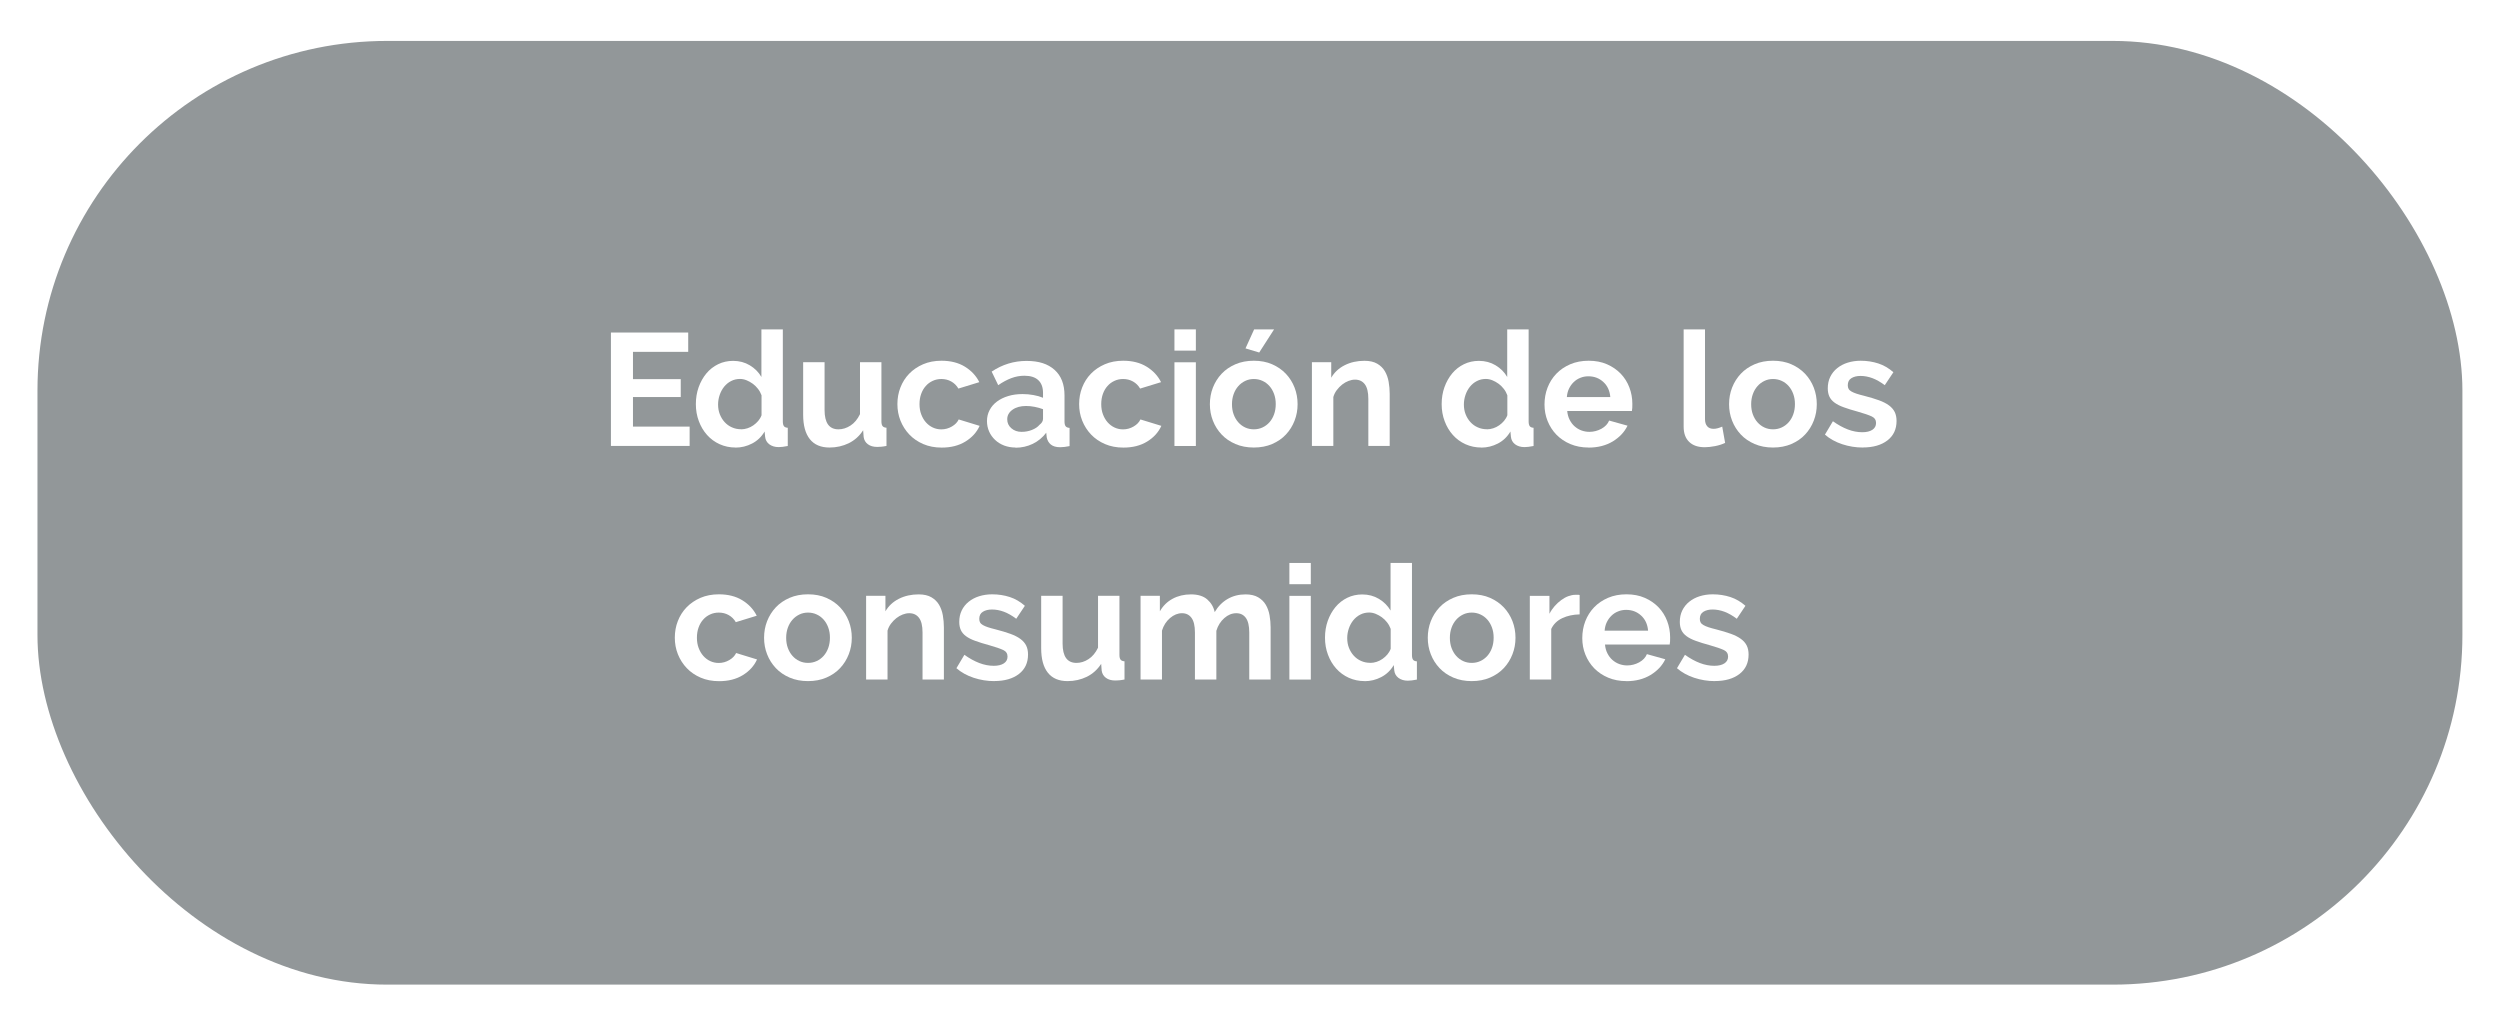 <?xml version="1.0" encoding="UTF-8"?>
<svg id="Capa_2" data-name="Capa 2" xmlns="http://www.w3.org/2000/svg" xmlns:xlink="http://www.w3.org/1999/xlink" viewBox="0 0 405 166">
  <defs>
    <filter id="drop-shadow-1" filterUnits="userSpaceOnUse">
      <feOffset dx="0" dy="0"/>
      <feGaussianBlur result="blur" stdDeviation="2"/>
      <feFlood flood-color="#000" flood-opacity=".3"/>
      <feComposite in2="blur" operator="in"/>
      <feComposite in="SourceGraphic"/>
    </filter>
  </defs>
  <g id="contenido">
    <g>
      <rect x="6.07" y="6.63" width="392.84" height="152.88" rx="56.65" ry="56.65" fill="#929799" filter="url(#drop-shadow-1)"/>
      <g>
        <path d="m111.72,69.11v3.13h-12.75v-18.37h12.52v3.13h-8.95v4.42h7.74v2.9h-7.74v4.79h9.18Z" fill="#fff"/>
        <path d="m119.17,72.5c-.93,0-1.79-.18-2.59-.54-.79-.36-1.47-.86-2.04-1.5-.57-.64-1.01-1.38-1.33-2.24-.32-.85-.48-1.77-.48-2.75s.15-1.9.45-2.74c.3-.84.72-1.59,1.25-2.23.53-.64,1.17-1.14,1.91-1.5.74-.36,1.55-.54,2.43-.54,1,0,1.9.24,2.7.72.8.48,1.43,1.11,1.88,1.89v-7.71h3.47v14.9c0,.36.06.62.18.78.12.16.33.24.62.26v2.95c-.6.12-1.1.18-1.47.18-.62,0-1.13-.16-1.53-.46-.4-.31-.62-.72-.67-1.22l-.08-.85c-.5.86-1.18,1.51-2.03,1.95-.85.44-1.75.66-2.68.66Zm.91-2.95c.33,0,.66-.06,1.01-.17.34-.11.66-.27.96-.48s.56-.45.79-.72c.23-.28.41-.58.53-.91v-3.23c-.14-.38-.33-.73-.58-1.05s-.53-.6-.85-.83c-.32-.23-.66-.42-1.01-.56-.35-.14-.7-.21-1.05-.21-.52,0-1,.11-1.44.34-.44.22-.81.53-1.13.92-.31.39-.55.83-.72,1.33s-.26,1.02-.26,1.55c0,.57.09,1.1.28,1.58.19.48.45.91.78,1.27.33.36.72.65,1.18.85.46.21.96.31,1.51.31Z" fill="#fff"/>
        <path d="m134.38,72.5c-1.4,0-2.46-.45-3.18-1.35-.72-.9-1.09-2.22-1.09-3.98v-8.49h3.47v7.74c0,2.09.75,3.13,2.25,3.13.67,0,1.32-.2,1.95-.61s1.14-1.02,1.54-1.85v-8.41h3.47v9.57c0,.36.06.62.19.78.13.16.34.24.63.26v2.95c-.35.07-.63.11-.87.13-.23.02-.44.03-.63.03-.62,0-1.12-.14-1.51-.43-.39-.29-.62-.68-.69-1.18l-.08-1.09c-.6.93-1.38,1.63-2.33,2.1-.95.46-1.99.7-3.13.7Z" fill="#fff"/>
        <path d="m145.38,65.46c0-.95.16-1.85.49-2.69.33-.85.8-1.59,1.42-2.23.62-.64,1.37-1.15,2.25-1.53.88-.38,1.87-.57,2.98-.57,1.48,0,2.75.32,3.79.96,1.04.64,1.82,1.47,2.34,2.51l-3.39,1.04c-.29-.5-.68-.88-1.16-1.15-.48-.27-1.02-.4-1.6-.4-.5,0-.97.1-1.4.3s-.81.47-1.12.83c-.32.35-.57.78-.75,1.28-.18.5-.27,1.05-.27,1.66s.09,1.16.28,1.66c.19.5.44.93.76,1.29.32.36.69.64,1.12.84s.89.3,1.37.3c.62,0,1.19-.16,1.72-.47.53-.31.89-.69,1.1-1.14l3.39,1.04c-.47,1.04-1.23,1.88-2.3,2.54-1.07.66-2.35.98-3.85.98-1.1,0-2.1-.19-2.98-.57-.88-.38-1.63-.89-2.25-1.54-.62-.65-1.1-1.4-1.44-2.25s-.5-1.75-.5-2.68Z" fill="#fff"/>
        <path d="m164.52,72.5c-.66,0-1.27-.11-1.84-.32-.57-.22-1.06-.52-1.47-.91-.41-.39-.74-.84-.97-1.36s-.35-1.09-.35-1.71.14-1.23.43-1.77c.28-.54.68-1,1.19-1.38.51-.38,1.12-.68,1.82-.89.71-.22,1.48-.32,2.33-.32.6,0,1.19.05,1.77.16.58.1,1.09.25,1.54.44v-.78c0-.9-.25-1.59-.76-2.07-.51-.48-1.26-.72-2.26-.72-.72,0-1.43.13-2.12.39-.69.26-1.4.64-2.12,1.14l-1.06-2.2c1.74-1.16,3.62-1.73,5.64-1.73s3.46.48,4.54,1.44c1.08.96,1.62,2.34,1.62,4.15v4.22c0,.36.06.62.19.78s.34.24.63.26v2.95c-.59.12-1.1.18-1.53.18-.66,0-1.16-.15-1.51-.44s-.57-.68-.66-1.16l-.08-.75c-.6.79-1.34,1.4-2.2,1.81-.86.41-1.79.62-2.77.62Zm.98-2.54c.59,0,1.14-.1,1.67-.31.53-.21.94-.48,1.23-.83.38-.29.57-.62.57-.98v-1.55c-.41-.16-.86-.28-1.35-.38s-.95-.14-1.4-.14c-.9,0-1.63.2-2.2.61-.57.41-.85.92-.85,1.54,0,.59.22,1.07.67,1.46.45.39,1,.58,1.66.58Z" fill="#fff"/>
        <path d="m174.82,65.46c0-.95.16-1.85.49-2.69.33-.85.8-1.59,1.42-2.23.62-.64,1.37-1.15,2.25-1.53.88-.38,1.87-.57,2.98-.57,1.48,0,2.75.32,3.79.96,1.04.64,1.82,1.47,2.34,2.51l-3.39,1.04c-.29-.5-.68-.88-1.16-1.15-.48-.27-1.02-.4-1.6-.4-.5,0-.97.1-1.4.3s-.81.47-1.12.83c-.32.35-.57.78-.75,1.28-.18.5-.27,1.05-.27,1.66s.09,1.16.28,1.66c.19.5.44.93.76,1.29.32.36.69.64,1.12.84s.89.3,1.37.3c.62,0,1.19-.16,1.72-.47.53-.31.89-.69,1.1-1.14l3.39,1.04c-.47,1.04-1.23,1.88-2.3,2.54-1.07.66-2.35.98-3.85.98-1.1,0-2.1-.19-2.98-.57-.88-.38-1.63-.89-2.25-1.54-.62-.65-1.1-1.4-1.44-2.25s-.5-1.75-.5-2.68Z" fill="#fff"/>
        <path d="m190.26,56.8v-3.44h3.47v3.44h-3.47Zm0,15.45v-13.56h3.47v13.56h-3.47Z" fill="#fff"/>
        <path d="m203.12,72.5c-1.1,0-2.1-.19-2.98-.57-.88-.38-1.63-.89-2.24-1.54-.61-.65-1.08-1.39-1.41-2.24-.33-.84-.49-1.73-.49-2.67s.16-1.84.49-2.69c.33-.84.8-1.59,1.41-2.24.61-.65,1.36-1.16,2.24-1.54.88-.38,1.87-.57,2.98-.57s2.09.19,2.96.57c.87.38,1.61.89,2.23,1.54.61.65,1.08,1.39,1.41,2.24.33.85.49,1.74.49,2.69s-.16,1.82-.49,2.67c-.33.85-.79,1.59-1.4,2.24-.6.65-1.35,1.16-2.23,1.54-.88.38-1.87.57-2.98.57Zm-3.54-7.01c0,.6.09,1.15.27,1.64.18.49.43.92.75,1.28.32.36.69.64,1.12.84s.9.3,1.4.3.97-.1,1.4-.3c.43-.2.81-.48,1.13-.84.32-.36.57-.79.75-1.29.18-.5.27-1.05.27-1.66s-.09-1.13-.27-1.63-.43-.93-.75-1.29c-.32-.36-.69-.64-1.13-.84-.43-.2-.9-.3-1.4-.3s-.97.1-1.4.31-.81.49-1.12.85c-.32.36-.57.79-.75,1.29-.18.5-.27,1.04-.27,1.63Zm4.42-8.38l-2.23-.67,1.4-3.08h3.23l-2.41,3.75Z" fill="#fff"/>
        <path d="m225.14,72.24h-3.47v-7.61c0-1.09-.19-1.88-.57-2.38s-.91-.75-1.58-.75c-.35,0-.7.07-1.06.21-.36.14-.7.33-1.02.58-.32.25-.61.55-.87.89-.26.34-.45.72-.57,1.14v7.92h-3.47v-13.56h3.13v2.51c.5-.86,1.22-1.54,2.17-2.02.95-.48,2.02-.72,3.21-.72.85,0,1.54.16,2.07.47s.95.72,1.24,1.22c.29.5.5,1.07.61,1.71.11.64.17,1.29.17,1.94v8.46Z" fill="#fff"/>
        <path d="m239.99,72.5c-.93,0-1.79-.18-2.59-.54-.79-.36-1.47-.86-2.04-1.5-.57-.64-1.01-1.38-1.33-2.24-.32-.85-.48-1.77-.48-2.75s.15-1.9.45-2.74c.3-.84.72-1.59,1.25-2.23.53-.64,1.17-1.14,1.91-1.5.74-.36,1.55-.54,2.43-.54,1,0,1.9.24,2.7.72.8.48,1.43,1.11,1.88,1.89v-7.71h3.47v14.9c0,.36.06.62.18.78.12.16.33.24.62.26v2.95c-.6.12-1.1.18-1.47.18-.62,0-1.13-.16-1.53-.46-.4-.31-.62-.72-.67-1.22l-.08-.85c-.5.86-1.18,1.51-2.03,1.95-.85.44-1.75.66-2.68.66Zm.91-2.95c.33,0,.66-.06,1.01-.17.34-.11.66-.27.96-.48s.56-.45.79-.72c.23-.28.41-.58.53-.91v-3.23c-.14-.38-.33-.73-.58-1.05s-.53-.6-.85-.83c-.32-.23-.66-.42-1.01-.56-.35-.14-.7-.21-1.05-.21-.52,0-1,.11-1.44.34-.44.22-.81.53-1.13.92-.31.39-.55.83-.72,1.33s-.26,1.02-.26,1.55c0,.57.09,1.1.28,1.58.19.48.45.91.78,1.27.33.36.72.65,1.18.85.46.21.96.31,1.51.31Z" fill="#fff"/>
        <path d="m257.35,72.5c-1.09,0-2.07-.19-2.95-.56-.88-.37-1.63-.88-2.25-1.51-.62-.64-1.1-1.38-1.44-2.23-.34-.84-.5-1.73-.5-2.67s.16-1.88.49-2.73c.33-.85.8-1.6,1.42-2.25.62-.65,1.38-1.16,2.26-1.54.89-.38,1.88-.57,2.99-.57s2.09.19,2.96.57c.87.38,1.61.89,2.23,1.53.61.64,1.08,1.38,1.4,2.23.32.84.48,1.72.48,2.64,0,.22,0,.44-.01.65s-.03.38-.06.52h-10.48c.05.54.18,1.01.39,1.42s.47.77.8,1.06c.33.29.7.52,1.11.67s.85.23,1.29.23c.69,0,1.34-.17,1.95-.5.61-.34,1.03-.78,1.25-1.33l2.98.83c-.5,1.04-1.3,1.88-2.39,2.55-1.1.66-2.4,1-3.92,1Zm3.52-8.18c-.09-1.02-.46-1.83-1.13-2.44-.66-.61-1.47-.92-2.42-.92-.47,0-.9.08-1.31.25-.41.16-.76.39-1.07.69s-.56.65-.76,1.06c-.2.41-.31.87-.35,1.37h7.04Z" fill="#fff"/>
        <path d="m272.74,53.36h3.47v14.54c0,.5.12.89.36,1.16.24.28.59.41,1.03.41.21,0,.44-.03.69-.1.25-.07.49-.16.71-.26l.47,2.64c-.47.22-1.01.4-1.63.52-.62.12-1.18.18-1.68.18-1.09,0-1.93-.29-2.52-.87-.6-.58-.89-1.4-.89-2.47v-15.76Z" fill="#fff"/>
        <path d="m287.23,72.5c-1.1,0-2.1-.19-2.98-.57-.88-.38-1.63-.89-2.24-1.54-.61-.65-1.08-1.39-1.41-2.24-.33-.84-.49-1.73-.49-2.67s.16-1.84.49-2.69c.33-.84.8-1.59,1.41-2.24.61-.65,1.36-1.16,2.24-1.54.88-.38,1.87-.57,2.98-.57s2.09.19,2.96.57c.87.38,1.61.89,2.23,1.54.61.65,1.08,1.39,1.41,2.24.33.85.49,1.74.49,2.69s-.16,1.82-.49,2.67c-.33.85-.79,1.59-1.4,2.24-.6.65-1.35,1.16-2.23,1.54-.88.38-1.87.57-2.98.57Zm-3.54-7.01c0,.6.09,1.15.27,1.64.18.49.43.92.75,1.28.32.36.69.64,1.12.84s.9.3,1.4.3.97-.1,1.4-.3c.43-.2.81-.48,1.13-.84.32-.36.57-.79.75-1.29.18-.5.27-1.05.27-1.66s-.09-1.13-.27-1.63-.43-.93-.75-1.29c-.32-.36-.69-.64-1.13-.84-.43-.2-.9-.3-1.4-.3s-.97.1-1.4.31-.81.49-1.12.85c-.32.36-.57.79-.75,1.29-.18.5-.27,1.04-.27,1.63Z" fill="#fff"/>
        <path d="m301.77,72.5c-1.14,0-2.25-.18-3.34-.54-1.09-.36-2.02-.88-2.79-1.55l1.29-2.17c.83.59,1.63,1.03,2.42,1.33.78.3,1.57.45,2.34.45.69,0,1.23-.13,1.63-.39s.6-.63.6-1.11-.23-.84-.7-1.06c-.47-.22-1.22-.48-2.28-.78-.88-.24-1.63-.47-2.25-.7-.62-.22-1.12-.48-1.5-.76-.38-.28-.66-.61-.83-.98-.17-.37-.26-.81-.26-1.33,0-.69.13-1.31.4-1.86.27-.55.64-1.02,1.13-1.41.48-.39,1.05-.69,1.69-.89s1.35-.31,2.11-.31c1.02,0,1.97.15,2.86.44.89.29,1.7.77,2.44,1.42l-1.4,2.1c-.69-.52-1.36-.9-2-1.14-.65-.24-1.29-.36-1.93-.36-.59,0-1.08.12-1.47.36-.4.24-.59.63-.59,1.16,0,.24.05.44.14.59.09.16.25.29.45.41.21.12.48.24.81.35.34.11.75.23,1.25.35.93.24,1.73.48,2.39.72.66.24,1.21.52,1.63.83s.73.67.93,1.07c.2.41.3.89.3,1.46,0,1.33-.49,2.38-1.47,3.14s-2.32,1.15-4.01,1.15Z" fill="#fff"/>
        <path d="m109.32,103.3c0-.95.16-1.85.49-2.69.33-.85.8-1.59,1.42-2.23.62-.64,1.37-1.15,2.25-1.53.88-.38,1.87-.57,2.98-.57,1.48,0,2.75.32,3.79.96,1.04.64,1.82,1.47,2.34,2.51l-3.39,1.04c-.29-.5-.68-.88-1.16-1.15-.48-.27-1.02-.4-1.6-.4-.5,0-.97.1-1.4.3s-.81.47-1.12.83c-.32.35-.57.78-.75,1.28-.18.5-.27,1.05-.27,1.66s.09,1.16.28,1.66c.19.5.44.93.76,1.29.32.36.69.64,1.12.84s.89.3,1.37.3c.62,0,1.19-.16,1.72-.47.53-.31.89-.69,1.1-1.14l3.39,1.04c-.47,1.04-1.23,1.88-2.3,2.54-1.07.66-2.35.98-3.85.98-1.1,0-2.1-.19-2.98-.57-.88-.38-1.63-.89-2.25-1.54-.62-.65-1.1-1.4-1.44-2.25s-.5-1.75-.5-2.68Z" fill="#fff"/>
        <path d="m130.9,110.34c-1.1,0-2.1-.19-2.98-.57-.88-.38-1.63-.89-2.24-1.54-.61-.65-1.08-1.39-1.41-2.24-.33-.84-.49-1.73-.49-2.67s.16-1.84.49-2.69c.33-.84.8-1.59,1.41-2.24.61-.65,1.36-1.16,2.24-1.54.88-.38,1.87-.57,2.98-.57s2.09.19,2.96.57c.87.38,1.61.89,2.23,1.54.61.65,1.08,1.39,1.41,2.24.33.85.49,1.74.49,2.69s-.16,1.82-.49,2.67c-.33.85-.79,1.59-1.4,2.24-.6.65-1.35,1.16-2.23,1.54-.88.38-1.87.57-2.98.57Zm-3.54-7.01c0,.6.09,1.15.27,1.64.18.49.43.92.75,1.28.32.36.69.64,1.12.84s.9.3,1.4.3.97-.1,1.4-.3c.43-.2.81-.48,1.13-.84.32-.36.57-.79.75-1.29.18-.5.27-1.05.27-1.66s-.09-1.13-.27-1.63-.43-.93-.75-1.29c-.32-.36-.69-.64-1.13-.84-.43-.2-.9-.3-1.4-.3s-.97.1-1.4.31-.81.49-1.12.85c-.32.36-.57.79-.75,1.29-.18.5-.27,1.04-.27,1.63Z" fill="#fff"/>
        <path d="m152.92,110.08h-3.47v-7.61c0-1.09-.19-1.88-.57-2.38s-.91-.75-1.58-.75c-.35,0-.7.07-1.06.21-.36.14-.7.33-1.02.58-.32.25-.61.55-.87.89-.26.34-.45.72-.57,1.14v7.92h-3.47v-13.56h3.13v2.51c.5-.86,1.22-1.54,2.17-2.02.95-.48,2.02-.72,3.21-.72.85,0,1.54.16,2.07.47s.95.72,1.24,1.22c.29.5.5,1.07.61,1.71.11.64.17,1.29.17,1.94v8.46Z" fill="#fff"/>
        <path d="m161.07,110.34c-1.14,0-2.25-.18-3.34-.54-1.09-.36-2.02-.88-2.79-1.55l1.29-2.17c.83.59,1.63,1.03,2.42,1.33.78.3,1.57.45,2.34.45.69,0,1.23-.13,1.63-.39s.6-.63.6-1.11-.23-.84-.7-1.06c-.47-.22-1.22-.48-2.28-.78-.88-.24-1.63-.47-2.25-.7-.62-.22-1.12-.48-1.5-.76-.38-.28-.66-.61-.83-.98-.17-.37-.26-.81-.26-1.33,0-.69.13-1.31.4-1.86.27-.55.64-1.02,1.13-1.41.48-.39,1.05-.69,1.69-.89s1.35-.31,2.11-.31c1.02,0,1.97.15,2.86.44.89.29,1.7.77,2.44,1.42l-1.4,2.1c-.69-.52-1.36-.9-2-1.14-.65-.24-1.29-.36-1.93-.36-.59,0-1.08.12-1.47.36-.4.24-.59.63-.59,1.16,0,.24.05.44.14.59.09.16.25.29.45.41.21.12.48.24.81.35.34.11.75.23,1.25.35.93.24,1.73.48,2.39.72.66.24,1.21.52,1.63.83s.73.67.93,1.07c.2.41.3.89.3,1.46,0,1.33-.49,2.38-1.47,3.14s-2.32,1.15-4.01,1.15Z" fill="#fff"/>
        <path d="m172.94,110.34c-1.4,0-2.46-.45-3.18-1.35-.72-.9-1.09-2.22-1.09-3.98v-8.49h3.47v7.74c0,2.09.75,3.13,2.25,3.13.67,0,1.32-.2,1.95-.61s1.14-1.02,1.54-1.85v-8.41h3.47v9.57c0,.36.06.62.19.78.13.16.34.24.63.26v2.95c-.35.07-.63.11-.87.13-.23.02-.44.03-.63.03-.62,0-1.12-.14-1.51-.43-.39-.29-.62-.68-.69-1.18l-.08-1.09c-.6.93-1.38,1.63-2.33,2.1-.95.46-1.99.7-3.13.7Z" fill="#fff"/>
        <path d="m205.85,110.08h-3.47v-7.61c0-1.09-.19-1.88-.56-2.38-.37-.5-.88-.75-1.54-.75-.69,0-1.34.26-1.94.79-.6.53-1.04,1.21-1.29,2.06v7.89h-3.47v-7.61c0-1.09-.19-1.88-.56-2.38-.37-.5-.88-.75-1.54-.75s-1.32.26-1.93.78c-.61.52-1.05,1.2-1.31,2.04v7.92h-3.47v-13.56h3.13v2.51c.5-.88,1.19-1.56,2.06-2.03.87-.47,1.87-.71,2.99-.71s2.02.28,2.64.83c.62.55,1.02,1.23,1.19,2.04.55-.93,1.25-1.64,2.1-2.13.85-.49,1.81-.74,2.9-.74.83,0,1.51.16,2.04.47.53.31.95.72,1.24,1.22.29.5.5,1.07.61,1.71.11.64.17,1.29.17,1.94v8.46Z" fill="#fff"/>
        <path d="m208.88,94.64v-3.44h3.47v3.44h-3.47Zm0,15.45v-13.56h3.47v13.56h-3.47Z" fill="#fff"/>
        <path d="m221.09,110.34c-.93,0-1.79-.18-2.59-.54-.79-.36-1.47-.86-2.04-1.5-.57-.64-1.01-1.38-1.33-2.24-.32-.85-.48-1.77-.48-2.75s.15-1.9.45-2.74c.3-.84.72-1.59,1.25-2.23.53-.64,1.17-1.14,1.91-1.5.74-.36,1.55-.54,2.43-.54,1,0,1.9.24,2.7.72.8.48,1.43,1.11,1.88,1.89v-7.71h3.47v14.9c0,.36.06.62.18.78.12.16.33.24.62.26v2.95c-.6.12-1.1.18-1.47.18-.62,0-1.13-.16-1.53-.46-.4-.31-.62-.72-.67-1.22l-.08-.85c-.5.86-1.18,1.51-2.03,1.95-.85.44-1.75.66-2.68.66Zm.91-2.95c.33,0,.66-.06,1.01-.17.34-.11.66-.27.96-.48s.56-.45.79-.72c.23-.28.41-.58.53-.91v-3.23c-.14-.38-.33-.73-.58-1.05s-.53-.6-.85-.83c-.32-.23-.66-.42-1.01-.56-.35-.14-.7-.21-1.05-.21-.52,0-1,.11-1.44.34-.44.22-.81.53-1.13.92-.31.39-.55.83-.72,1.33s-.26,1.02-.26,1.55c0,.57.09,1.1.28,1.58.19.48.45.91.78,1.27.33.36.72.65,1.18.85.46.21.96.31,1.51.31Z" fill="#fff"/>
        <path d="m238.42,110.34c-1.1,0-2.1-.19-2.98-.57-.88-.38-1.63-.89-2.24-1.54-.61-.65-1.08-1.39-1.41-2.24-.33-.84-.49-1.73-.49-2.67s.16-1.84.49-2.69c.33-.84.8-1.59,1.41-2.24.61-.65,1.36-1.16,2.24-1.54.88-.38,1.87-.57,2.98-.57s2.09.19,2.96.57c.87.38,1.61.89,2.23,1.54.61.65,1.08,1.39,1.41,2.24.33.85.49,1.74.49,2.69s-.16,1.82-.49,2.67c-.33.85-.79,1.59-1.4,2.24-.6.65-1.35,1.16-2.23,1.54-.88.38-1.87.57-2.98.57Zm-3.54-7.01c0,.6.09,1.15.27,1.64.18.49.43.92.75,1.28.32.36.69.64,1.12.84s.9.3,1.4.3.97-.1,1.4-.3c.43-.2.81-.48,1.13-.84.32-.36.57-.79.75-1.29.18-.5.27-1.05.27-1.66s-.09-1.13-.27-1.63-.43-.93-.75-1.29c-.32-.36-.69-.64-1.13-.84-.43-.2-.9-.3-1.4-.3s-.97.1-1.4.31-.81.49-1.12.85c-.32.36-.57.79-.75,1.29-.18.5-.27,1.04-.27,1.63Z" fill="#fff"/>
        <path d="m255.91,99.53c-1.05.02-1.99.22-2.82.61-.83.39-1.42.97-1.79,1.75v8.2h-3.47v-13.56h3.18v2.9c.24-.47.53-.88.85-1.25.33-.37.68-.69,1.06-.97.38-.28.76-.49,1.15-.63s.76-.22,1.13-.22h.43c.09,0,.19,0,.27.03v3.16Z" fill="#fff"/>
        <path d="m263.47,110.34c-1.09,0-2.07-.19-2.95-.56-.88-.37-1.63-.88-2.25-1.51-.62-.64-1.1-1.38-1.44-2.23-.34-.84-.5-1.73-.5-2.67s.16-1.88.49-2.73c.33-.85.8-1.6,1.42-2.25.62-.65,1.38-1.16,2.26-1.54.89-.38,1.88-.57,2.99-.57s2.09.19,2.96.57c.87.38,1.61.89,2.23,1.53.61.64,1.08,1.38,1.4,2.23.32.84.48,1.72.48,2.64,0,.22,0,.44-.01.65s-.03.38-.06.52h-10.48c.05.54.18,1.01.39,1.42s.47.77.8,1.06c.33.29.7.52,1.11.67s.85.23,1.29.23c.69,0,1.34-.17,1.95-.5.61-.34,1.03-.78,1.25-1.33l2.98.83c-.5,1.04-1.3,1.88-2.39,2.55-1.1.66-2.4,1-3.92,1Zm3.52-8.18c-.09-1.02-.46-1.83-1.13-2.44-.66-.61-1.47-.92-2.42-.92-.47,0-.9.08-1.31.25-.41.16-.76.39-1.07.69s-.56.65-.76,1.06c-.2.41-.31.87-.35,1.37h7.04Z" fill="#fff"/>
        <path d="m277.8,110.34c-1.14,0-2.25-.18-3.34-.54-1.09-.36-2.02-.88-2.79-1.55l1.29-2.17c.83.59,1.63,1.03,2.42,1.33.78.3,1.57.45,2.34.45.69,0,1.23-.13,1.63-.39s.6-.63.6-1.11-.23-.84-.7-1.06c-.47-.22-1.22-.48-2.28-.78-.88-.24-1.63-.47-2.25-.7-.62-.22-1.12-.48-1.5-.76-.38-.28-.66-.61-.83-.98-.17-.37-.26-.81-.26-1.33,0-.69.13-1.31.4-1.86.27-.55.64-1.02,1.13-1.41.48-.39,1.05-.69,1.69-.89s1.35-.31,2.11-.31c1.02,0,1.97.15,2.86.44.89.29,1.7.77,2.44,1.42l-1.4,2.1c-.69-.52-1.36-.9-2-1.14-.65-.24-1.29-.36-1.93-.36-.59,0-1.08.12-1.47.36-.4.24-.59.63-.59,1.16,0,.24.05.44.14.59.09.16.25.29.45.41.21.12.48.24.81.35.34.11.75.23,1.25.35.93.24,1.73.48,2.39.72.66.24,1.21.52,1.63.83s.73.67.93,1.07c.2.41.3.89.3,1.46,0,1.33-.49,2.38-1.47,3.14s-2.32,1.15-4.01,1.15Z" fill="#fff"/>
      </g>
    </g>
  </g>
</svg>
